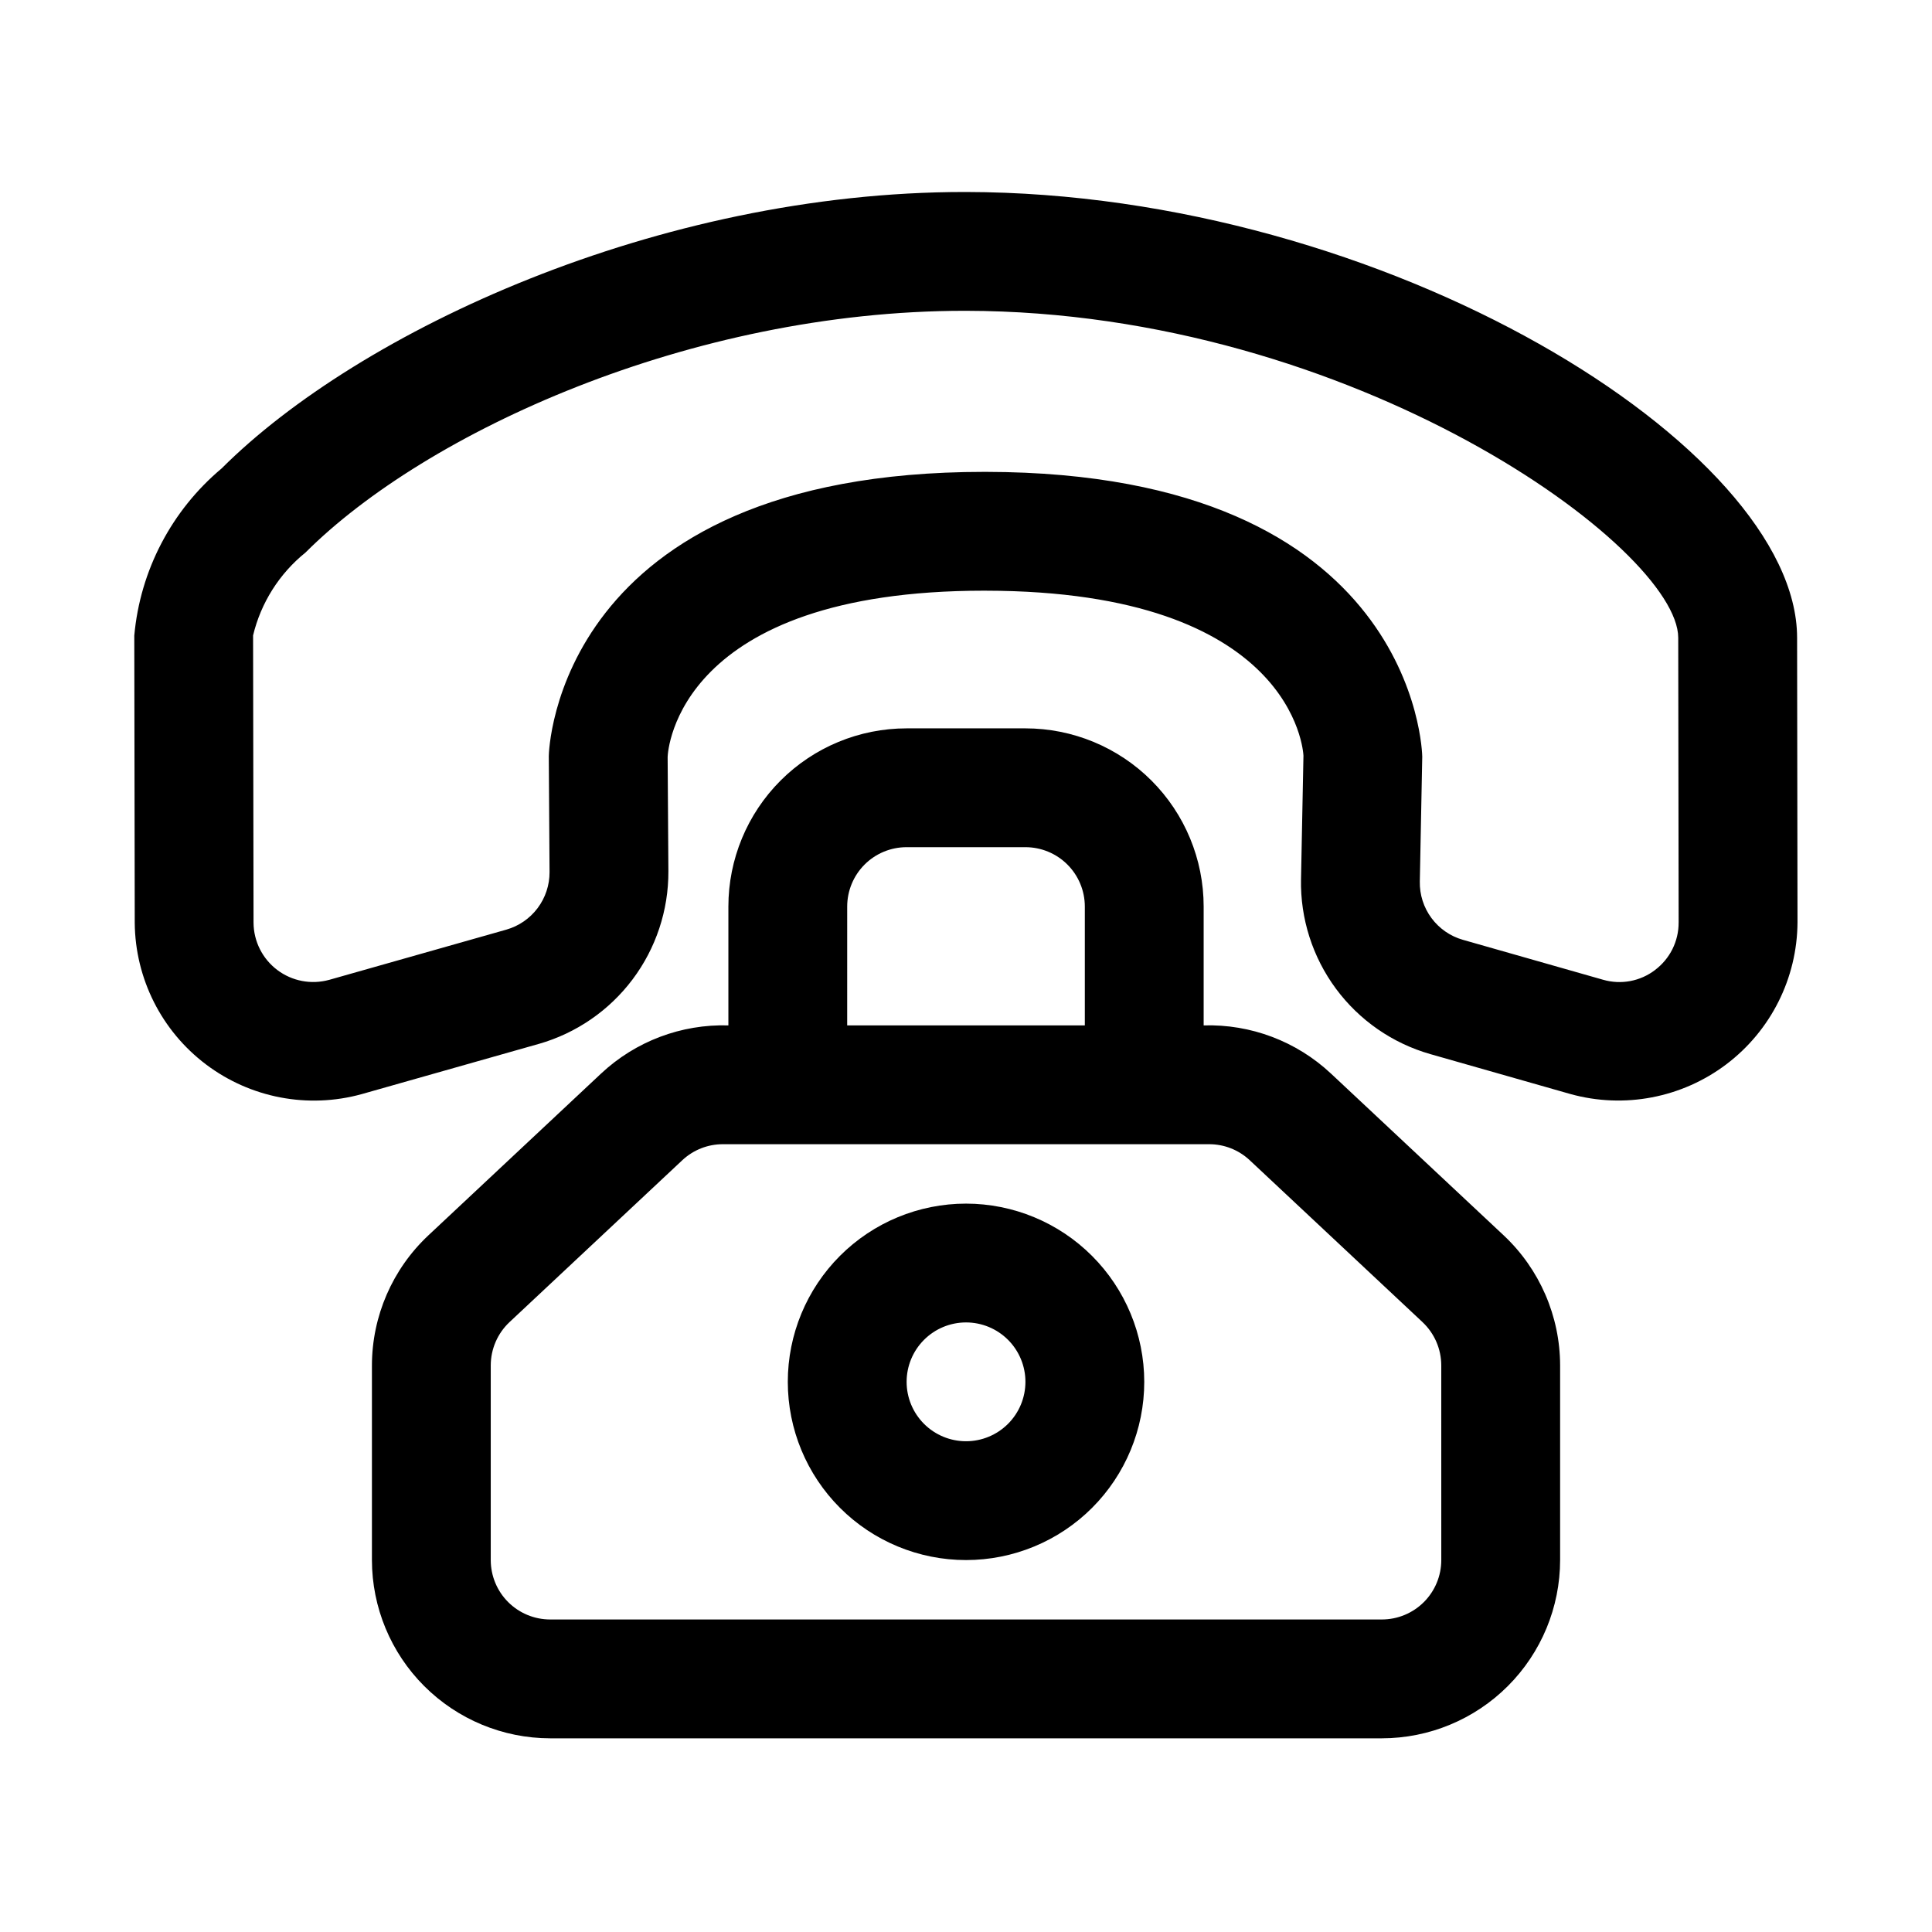 <?xml version="1.0" encoding="UTF-8"?>
<!-- Uploaded to: ICON Repo, www.svgrepo.com, Generator: ICON Repo Mixer Tools -->
<svg fill="#000000" width="800px" height="800px" version="1.1" viewBox="144 144 512 512" xmlns="http://www.w3.org/2000/svg">
 <path d="m620.25 312.96c-0.078-50.324-108.98-117.91-220.23-118.08h-0.383c-81.148 0-160.47 36.84-196.92 73.277h-0.004c-13.258 11.125-21.574 27.043-23.125 44.281l0.121 76.168c0.137 14.75 7.113 28.602 18.891 37.484 11.773 8.883 27.008 11.793 41.227 7.871l46.957-13.316v0.004c9.93-2.84 18.656-8.844 24.859-17.102 6.199-8.258 9.531-18.312 9.488-28.641l-0.199-30.305c0.062-1.801 2.723-44.066 83.93-44.066l0.371 0.004c81.551 0.109 84.133 42.512 84.195 43.711l-0.645 32.75-0.004-0.004c-0.199 10.43 3.055 20.629 9.254 29.016 6.203 8.383 15.004 14.48 25.031 17.34l37.117 10.578c14.25 3.949 29.527 1.031 41.324-7.887 11.793-8.918 18.766-22.82 18.852-37.605zm-37.637 88.098c-3.926 3.004-9.047 3.961-13.793 2.582l-37.129-10.578h-0.004c-3.34-0.949-6.273-2.984-8.34-5.777-2.07-2.797-3.152-6.195-3.082-9.672l0.645-33.086c0-0.754-1.477-75.324-115.64-75.477h-0.414c-113.76 0-115.42 74.398-115.42 75.324l0.199 30.75v-0.004c0.016 3.441-1.098 6.789-3.16 9.539-2.066 2.75-4.973 4.754-8.277 5.699l-46.973 13.316v-0.004c-4.742 1.312-9.824 0.344-13.75-2.621-3.926-2.965-6.25-7.586-6.285-12.508l-0.121-76.152c2.078-8.656 6.965-16.383 13.898-21.969 31.871-31.859 102.06-64.055 174.64-64.055h0.371c102.95 0.152 188.73 62.992 188.77 86.637l0.109 75.477-0.004 0.004c0.023 4.945-2.297 9.609-6.254 12.574zm-85.898 27.445h-0.004c-9.117-8.543-21.242-13.129-33.73-12.762v-31.488c0-12.527-4.977-24.539-13.836-33.398-8.859-8.855-20.871-13.832-33.398-13.832h-31.488c-12.527 0-24.539 4.977-33.398 13.832-8.855 8.859-13.832 20.871-13.832 33.398v31.488c-12.488-0.367-24.617 4.219-33.734 12.762l-45.785 42.895c-9.52 8.938-14.926 21.402-14.945 34.457v51.582c0.012 12.523 4.992 24.531 13.848 33.383 8.855 8.855 20.863 13.836 33.383 13.852h220.42c12.523-0.016 24.527-4.996 33.383-13.852 8.855-8.852 13.836-20.859 13.848-33.383v-51.582c-0.02-13.055-5.426-25.52-14.941-34.457zm-128.2-44.25c0-4.176 1.656-8.18 4.609-11.133s6.957-4.609 11.133-4.609h31.488c4.176 0 8.18 1.656 11.133 4.609s4.613 6.957 4.613 11.133v31.488h-62.977zm157.44 173.18c0 4.176-1.66 8.18-4.613 11.133-2.953 2.949-6.953 4.609-11.129 4.613h-220.42c-4.172-0.004-8.176-1.664-11.129-4.613-2.953-2.953-4.609-6.957-4.613-11.133v-51.582c0.008-4.352 1.809-8.508 4.981-11.484l45.785-42.895 0.004-0.004c2.914-2.731 6.762-4.25 10.762-4.242h128.84c3.996-0.008 7.844 1.512 10.762 4.242l45.785 42.895v0.004c3.172 2.977 4.977 7.133 4.981 11.484zm-125.95-94.465 0.004 0.004c-12.527 0-24.543 4.973-33.398 13.832-8.859 8.859-13.836 20.871-13.836 33.398 0 12.527 4.977 24.539 13.836 33.398 8.855 8.855 20.871 13.832 33.398 13.832 12.523 0 24.539-4.977 33.398-13.832 8.855-8.859 13.832-20.871 13.832-33.398-0.012-12.523-4.992-24.527-13.848-33.383-8.855-8.855-20.863-13.836-33.383-13.848zm0 62.977h0.004c-4.176 0-8.18-1.656-11.133-4.609-2.953-2.953-4.613-6.957-4.613-11.133s1.66-8.18 4.613-11.133c2.953-2.953 6.957-4.613 11.133-4.613s8.18 1.66 11.133 4.613c2.949 2.953 4.609 6.957 4.609 11.133-0.004 4.176-1.66 8.176-4.613 11.129-2.953 2.953-6.957 4.613-11.129 4.613z"/>
</svg>